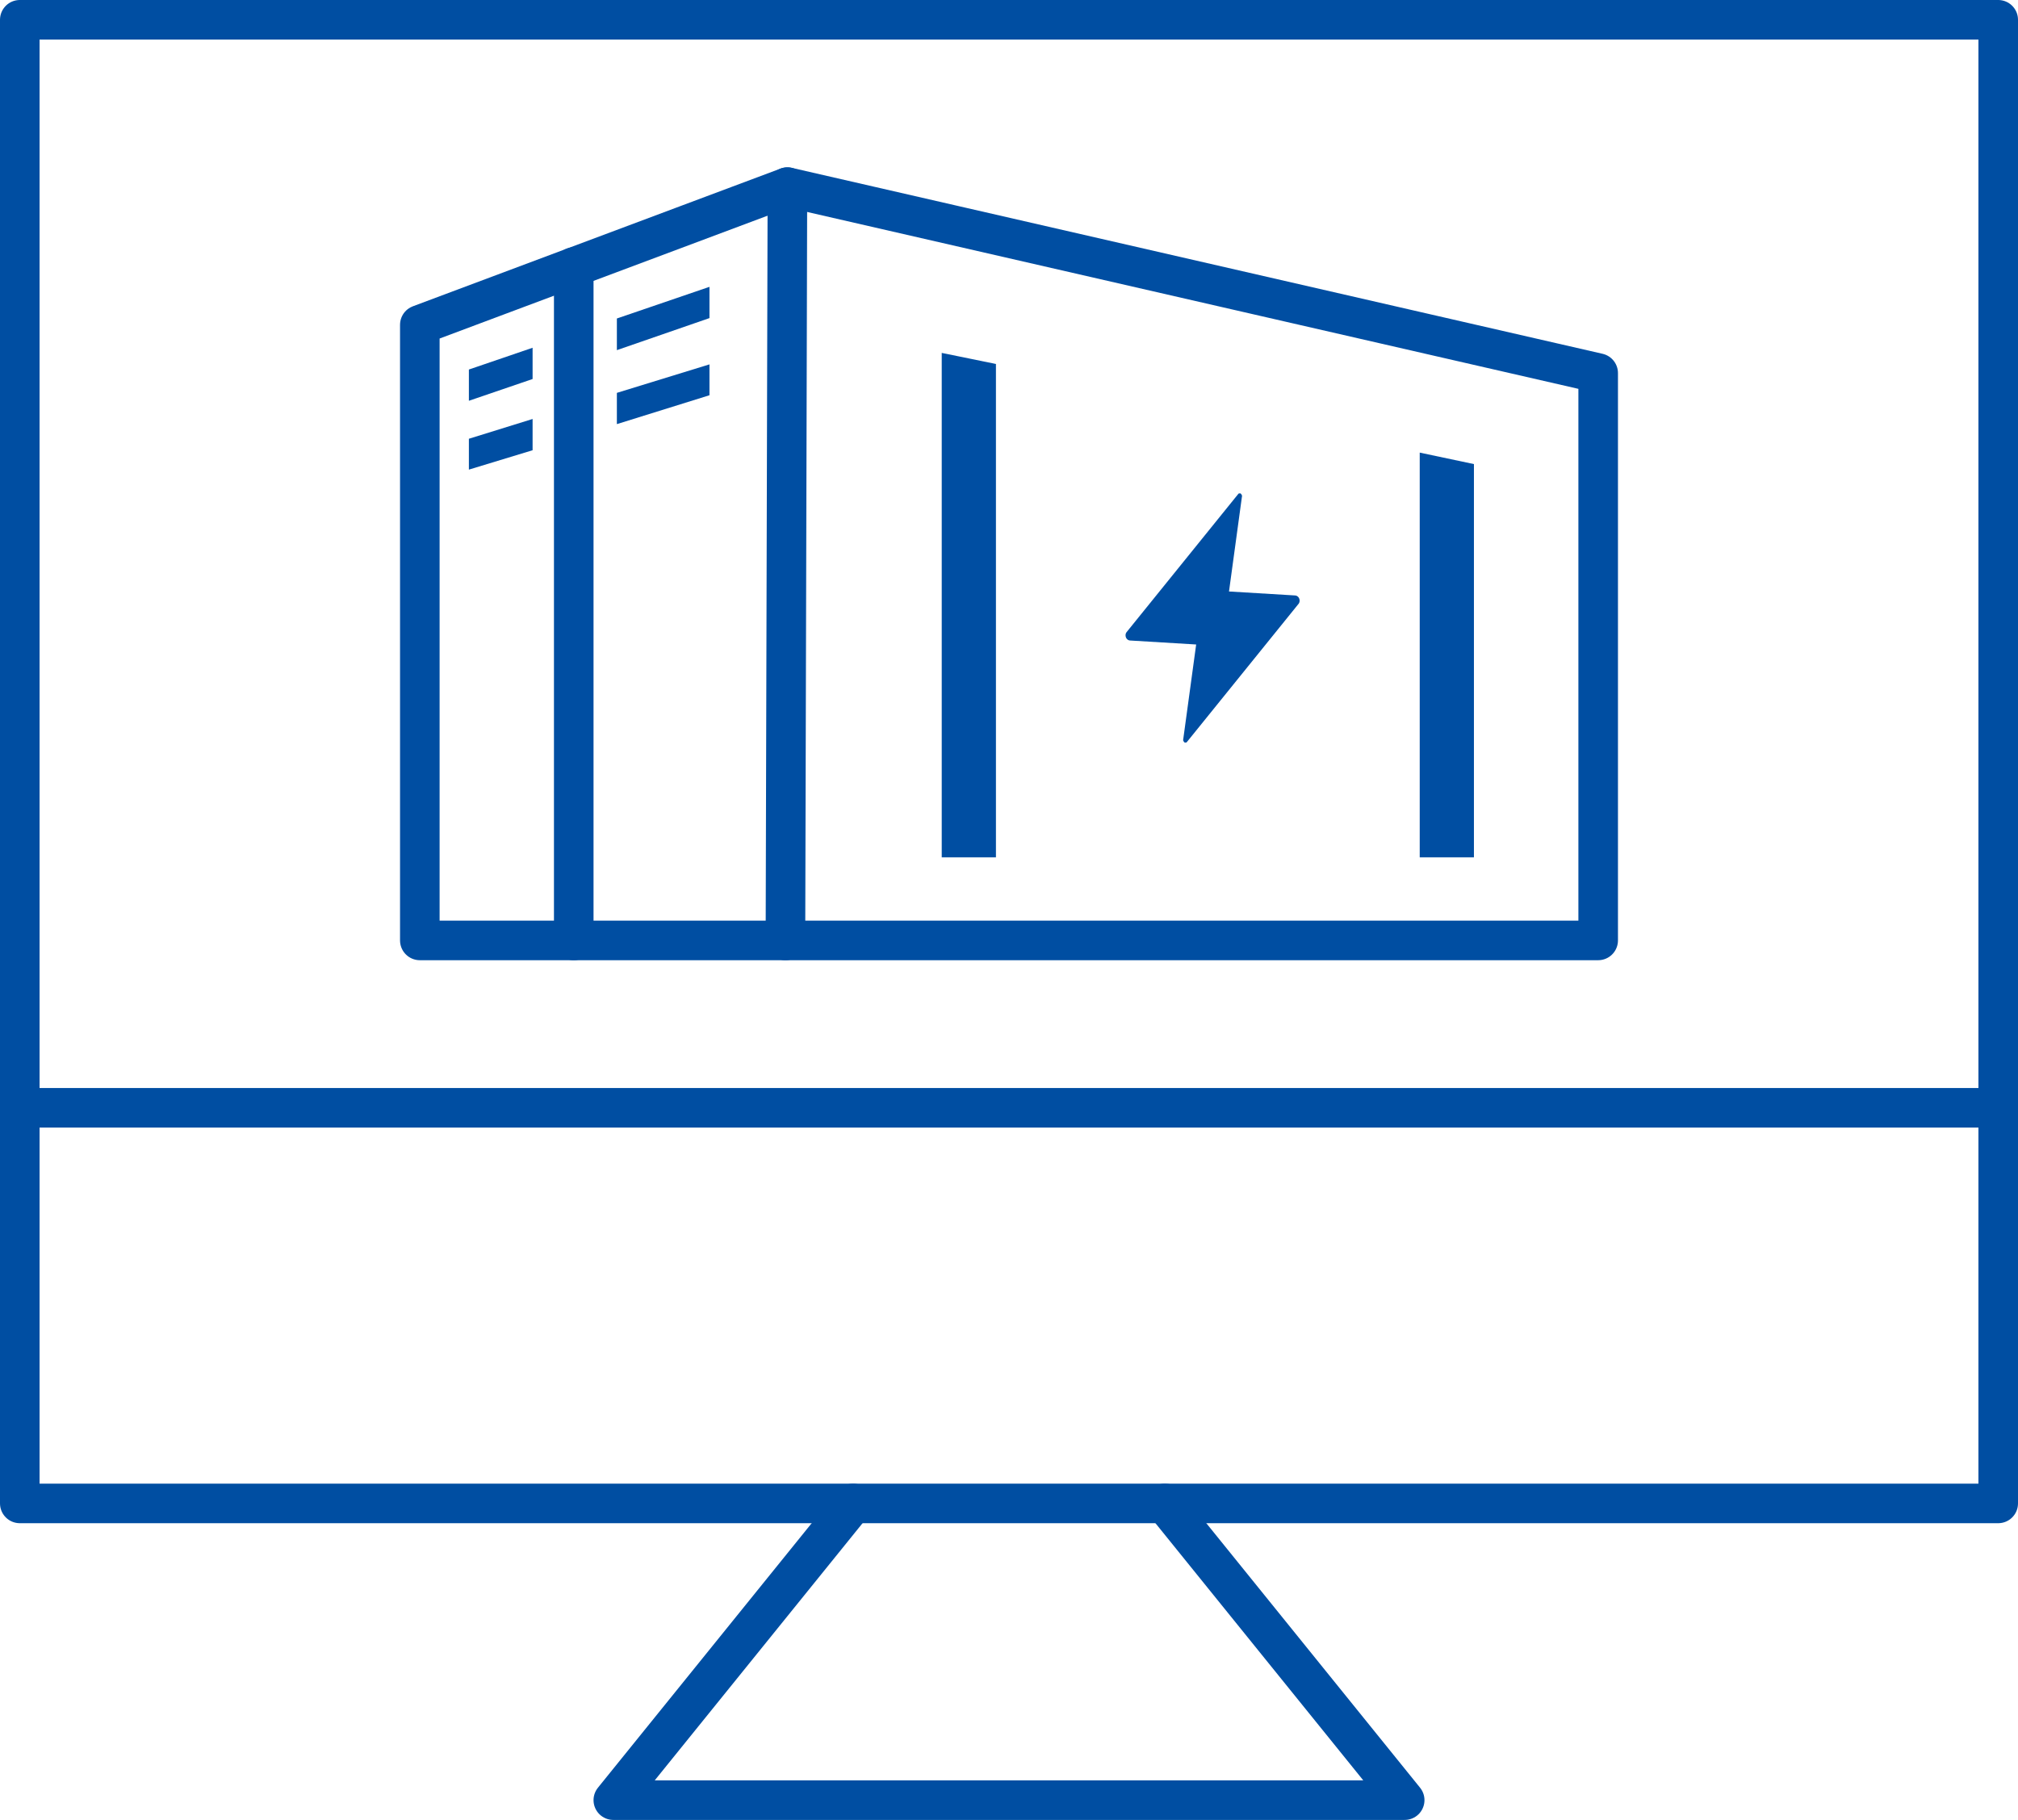 <?xml version="1.0" encoding="UTF-8"?>
<svg id="_图层_2" data-name="图层 2" xmlns="http://www.w3.org/2000/svg" viewBox="0 0 51 46">
  <defs>
    <style>
      .cls-1 {
        fill: #004ea2;
      }

      .cls-2 {
        fill: none;
        stroke: #004ea2;
        stroke-linecap: round;
        stroke-linejoin: round;
      }
    </style>
  </defs>
  <g id="_图层_1-2" data-name="图层 1">
    <g>
      <g>
        <path class="cls-2" d="m.5.5h50v27.5H.5V.5Z"/>
        <path class="cls-2" d="m50.5,28v10H.5v-10"/>
        <path class="cls-2" d="m21.56,38l-6.06,7.5h20l-6.06-7.5"/>
      </g>
      <g>
        <polygon class="cls-2" points="40.39 9.43 40.39 23.77 10.61 23.77 10.61 8.21 19.9 4.73 40.39 9.43"/>
        <line class="cls-2" x1="14.5" y1="23.77" x2="14.5" y2="6.75"/>
        <polygon class="cls-1" points="25.17 9.2 25.17 21.67 23.8 21.67 23.8 8.92 25.17 9.2"/>
        <polygon class="cls-1" points="37.25 11.73 37.25 21.67 35.88 21.67 35.88 11.44 37.25 11.73"/>
        <g>
          <polygon class="cls-1" points="13.46 8.79 13.46 9.58 11.85 10.13 11.85 9.34 13.46 8.79"/>
          <polygon class="cls-1" points="17.93 7.25 17.93 8.04 15.59 8.85 15.59 8.05 17.93 7.25"/>
        </g>
        <g>
          <polygon class="cls-1" points="13.46 10.59 13.46 11.38 11.85 11.87 11.85 11.09 13.46 10.59"/>
          <polygon class="cls-1" points="17.93 9.21 17.93 9.99 15.59 10.72 15.59 9.93 17.93 9.21"/>
        </g>
        <path class="cls-1" d="m32.72,15.05l-1.66-.1.33-2.42s-.02-.06-.05-.06c-.02,0-.04,0-.05.02l-2.82,3.49c-.04.05-.03.14.02.18.02.02.05.03.08.03l1.66.1-.33,2.42s.02.06.05.06c.02,0,.04,0,.05-.02l2.82-3.49c.04-.05.03-.14-.02-.18-.02-.02-.05-.03-.08-.03h0Z"/>
        <line class="cls-2" x1="19.9" y1="4.73" x2="19.85" y2="23.77"/>
      </g>
    </g>
  </g>
</svg>